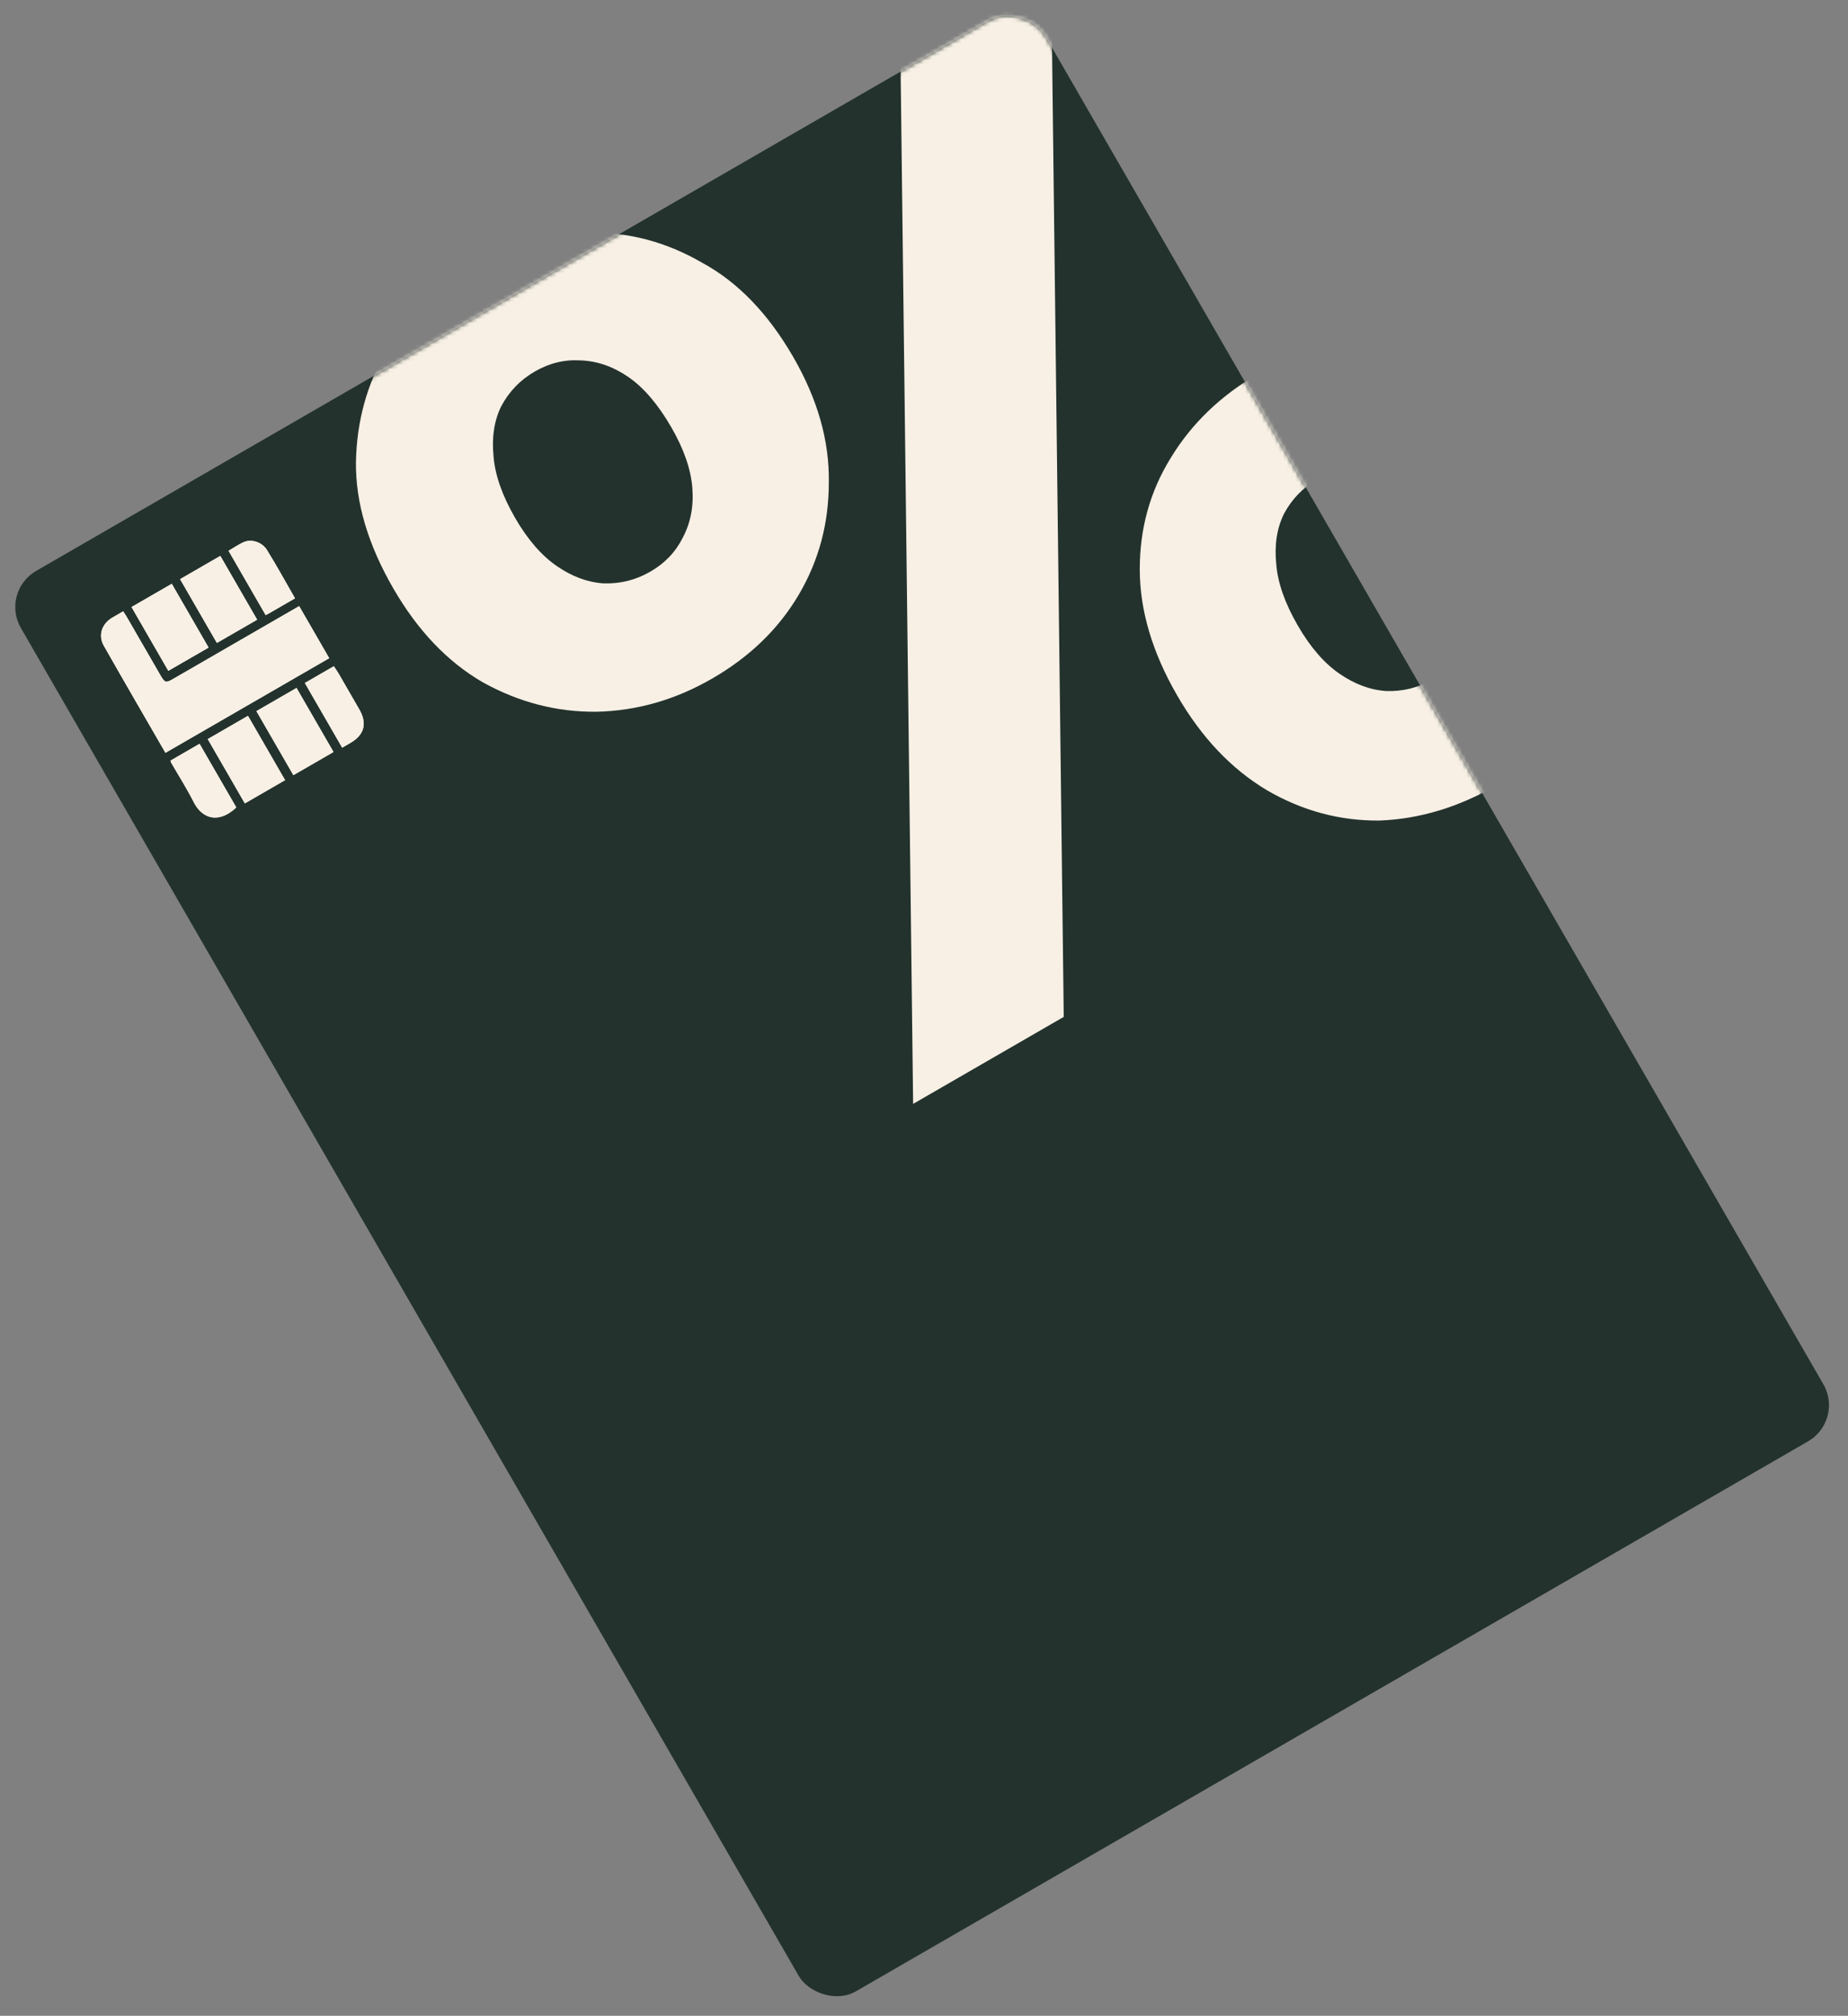 <svg width="443" height="483" viewBox="0 0 443 483" fill="none" xmlns="http://www.w3.org/2000/svg">
<rect x="0" y="0" width="443" height="483" fill="#808080" stroke="none"/>
<rect y="141.797" width="283.593" height="393" rx="10" transform="rotate(-30 0 141.797)" fill="#23322D"/>
<mask id="mask0_3074_6334" style="mask-type:alpha" maskUnits="userSpaceOnUse" x="3" y="3" width="436" height="476">
<rect y="141.797" width="283.593" height="393" rx="10" transform="rotate(-30 0 141.797)" fill="#23322D"/>
</mask>
<g mask="url(#mask0_3074_6334)">
<path d="M218.894 264.501L215.803 9.031L251.907 -11.818L254.998 243.652L218.894 264.501ZM358.607 188.234C349.604 193.432 340.313 196.225 330.736 196.61C321.236 196.706 312.251 194.299 303.781 189.39C295.205 184.297 287.999 176.698 282.164 166.592C276.222 156.303 273.242 146.263 273.224 136.473C273.206 126.684 275.666 117.791 280.604 109.794C285.619 101.508 292.628 94.766 301.632 89.567C310.635 84.368 319.886 81.721 329.386 81.625C338.78 81.346 347.712 83.66 356.182 88.57C364.652 93.479 371.858 101.078 377.799 111.367C383.635 121.473 386.614 131.512 386.738 141.486C386.756 151.276 384.35 160.261 379.518 168.441C374.58 176.437 367.61 183.035 358.607 188.234ZM343.53 162.761C347.205 160.639 349.89 157.864 351.585 154.435C353.28 151.006 353.947 147.069 353.584 142.623C353.222 138.177 351.556 133.382 348.585 128.237C345.508 122.909 342.135 118.977 338.465 116.44C334.873 113.614 331.077 112.132 327.076 111.992C323.259 111.746 319.513 112.684 315.839 114.806C312.348 116.822 309.663 119.597 307.784 123.132C306.089 126.561 305.475 130.59 305.944 135.22C306.306 139.666 308.026 144.553 311.102 149.881C314.073 155.026 317.393 158.866 321.063 161.403C324.732 163.939 328.476 165.33 332.293 165.576C336.293 165.715 340.039 164.777 343.53 162.761ZM170.707 162.596C161.888 167.689 152.636 170.336 142.952 170.538C133.453 170.634 124.376 168.28 115.722 163.477C107.252 158.568 100.099 151.06 94.264 140.955C88.216 130.482 85.237 120.442 85.325 110.836C85.49 100.94 87.989 91.902 92.821 83.722C97.836 75.436 104.845 68.694 113.848 63.495C122.851 58.296 132.011 55.702 141.327 55.712C150.827 55.616 159.812 58.023 168.282 62.932C176.83 67.552 184.127 75.098 190.175 85.571C196.01 95.677 198.845 105.677 198.679 115.573C198.697 125.363 196.291 134.348 191.459 142.528C186.628 150.708 179.71 157.398 170.707 162.596ZM155.906 136.965C159.397 134.949 161.99 132.227 163.685 128.798C165.564 125.263 166.322 121.273 165.96 116.827C165.598 112.381 163.931 107.585 160.961 102.441C157.778 96.929 154.351 92.905 150.682 90.368C147.012 87.832 143.177 86.494 139.176 86.355C135.359 86.109 131.705 86.994 128.214 89.01C124.723 91.025 122.038 93.801 120.16 97.336C118.465 100.765 117.851 104.794 118.32 109.424C118.682 113.87 120.401 118.757 123.478 124.085C126.449 129.23 129.769 133.07 133.439 135.606C137.108 138.142 140.851 139.533 144.669 139.779C148.669 139.919 152.415 138.981 155.906 136.965Z" fill="#F8F0E5"/>
<path d="M39.66 180.378C52.82 172.779 65.855 165.252 78.92 157.708C76.518 153.548 74.153 149.451 71.714 145.229C71.119 145.572 70.618 145.862 70.116 146.151C60.623 151.634 51.129 157.116 41.635 162.598C39.724 163.702 39.575 163.661 38.415 161.726C35.74 157.093 33.084 152.493 30.409 147.86C30.154 147.419 29.85 146.965 29.527 146.478C28.556 147.039 27.741 147.51 26.895 147.998C24.407 149.477 23.473 152.202 24.879 154.709C29.712 163.222 34.656 171.712 39.66 180.378Z" fill="#F8F0E5"/>
<path d="M70.328 185.737C73.587 183.856 76.783 182.01 79.947 180.183C76.945 174.983 74.033 169.941 71.085 164.836C67.827 166.718 64.662 168.545 61.466 170.391C64.432 175.527 67.362 180.601 70.328 185.737Z" fill="#F8F0E5"/>
<path d="M68.342 186.927C65.321 181.696 62.41 176.654 59.444 171.518C56.185 173.399 53.02 175.227 49.793 177.09C52.777 182.258 55.707 187.332 58.691 192.5C61.95 190.618 65.083 188.809 68.342 186.927Z" fill="#F8F0E5"/>
<path d="M40.352 160.735C43.579 158.872 46.775 157.026 50.002 155.163C47.036 150.026 44.088 144.921 41.177 139.879C37.887 141.779 34.753 143.588 31.526 145.452C34.492 150.588 37.386 155.599 40.352 160.735Z" fill="#F8F0E5"/>
<path d="M51.992 154.054C55.313 152.136 58.478 150.308 61.643 148.481C58.677 143.344 55.747 138.271 52.817 133.197C49.559 135.079 46.363 136.925 43.167 138.77C46.115 143.875 49.008 148.886 51.992 154.054Z" fill="#F8F0E5"/>
<path d="M40.864 182.246C40.947 182.534 40.989 182.678 41.043 182.773C42.827 185.861 44.767 188.859 46.362 192.055C48.554 196.504 52.658 197.244 56.627 193.481C53.716 188.439 50.786 183.365 47.82 178.229C45.47 179.586 43.214 180.889 40.864 182.246Z" fill="#F8F0E5"/>
<path d="M73.075 163.646C76.059 168.814 79.007 173.919 82.027 179.15C82.717 178.752 83.343 178.39 83.97 178.029C87.385 176.056 88.09 173.297 86.057 169.848C84.455 167.075 82.854 164.302 81.253 161.529C80.871 160.867 80.444 160.273 80.03 159.63C77.586 161.041 75.362 162.325 73.075 163.646Z" fill="#F8F0E5"/>
<path d="M70.722 143.364C68.411 139.362 66.303 135.495 63.976 131.754C62.821 129.9 60.322 129.116 58.533 129.854C57.221 130.402 56.04 131.252 54.787 131.976C57.789 137.175 60.719 142.249 63.685 147.385C64.048 147.218 64.298 147.073 64.549 146.928C66.523 145.789 68.497 144.649 70.722 143.364Z" fill="#F8F0E5"/>
<path d="M39.66 180.378C34.656 171.712 29.712 163.222 24.879 154.709C23.473 152.202 24.394 149.527 26.895 147.998C27.741 147.51 28.556 147.039 29.527 146.478C29.85 146.965 30.154 147.419 30.409 147.86C33.084 152.493 35.74 157.093 38.415 161.726C39.544 163.68 39.692 163.72 41.635 162.598C51.129 157.116 60.623 151.634 70.116 146.151C70.618 145.862 71.119 145.572 71.714 145.229C74.153 149.451 76.5 153.516 78.92 157.708C65.855 165.252 52.851 172.761 39.66 180.378Z" fill="#F8F0E5"/>
<path d="M70.328 185.737C67.38 180.632 64.451 175.559 61.466 170.391C64.662 168.545 67.827 166.718 71.085 164.836C74.033 169.941 76.945 174.983 79.947 180.183C76.783 182.01 73.587 183.856 70.328 185.737Z" fill="#F8F0E5"/>
<path d="M68.342 186.927C65.083 188.809 61.919 190.636 58.691 192.5C55.707 187.332 52.777 182.258 49.793 177.09C53.02 175.227 56.185 173.399 59.444 171.518C62.41 176.654 65.321 181.696 68.342 186.927Z" fill="#F8F0E5"/>
<path d="M40.352 160.735C37.386 155.599 34.492 150.588 31.526 145.452C34.722 143.606 37.887 141.779 41.177 139.879C44.088 144.921 47.036 150.026 50.002 155.163C46.743 157.044 43.579 158.872 40.352 160.735Z" fill="#F8F0E5"/>
<path d="M51.992 154.054C49.026 148.917 46.133 143.907 43.167 138.77C46.363 136.925 49.559 135.079 52.817 133.197C55.765 138.302 58.677 143.344 61.643 148.481C58.478 150.308 55.313 152.136 51.992 154.054Z" fill="#F8F0E5"/>
<path d="M40.864 182.246C43.214 180.889 45.47 179.586 47.852 178.211C50.818 183.347 53.747 188.421 56.659 193.463C52.658 197.244 48.554 196.504 46.362 192.055C44.735 188.877 42.827 185.861 41.043 182.773C40.989 182.678 40.947 182.534 40.864 182.246Z" fill="#F8F0E5"/>
<path d="M73.075 163.646C75.362 162.325 77.586 161.041 80.03 159.63C80.426 160.242 80.871 160.867 81.253 161.529C82.854 164.302 84.455 167.075 86.057 169.848C88.09 173.297 87.385 176.056 83.97 178.029C83.343 178.39 82.748 178.734 82.027 179.15C79.007 173.919 76.059 168.814 73.075 163.646Z" fill="#F8F0E5"/>
<path d="M70.722 143.364C68.497 144.649 66.523 145.789 64.549 146.928C64.298 147.073 64.03 147.186 63.685 147.385C60.719 142.249 57.789 137.175 54.787 131.976C56.04 131.252 57.221 130.402 58.533 129.854C60.322 129.116 62.821 129.9 63.976 131.754C66.285 135.463 68.411 139.362 70.722 143.364Z" fill="#F8F0E5"/>
</g>
</svg>

